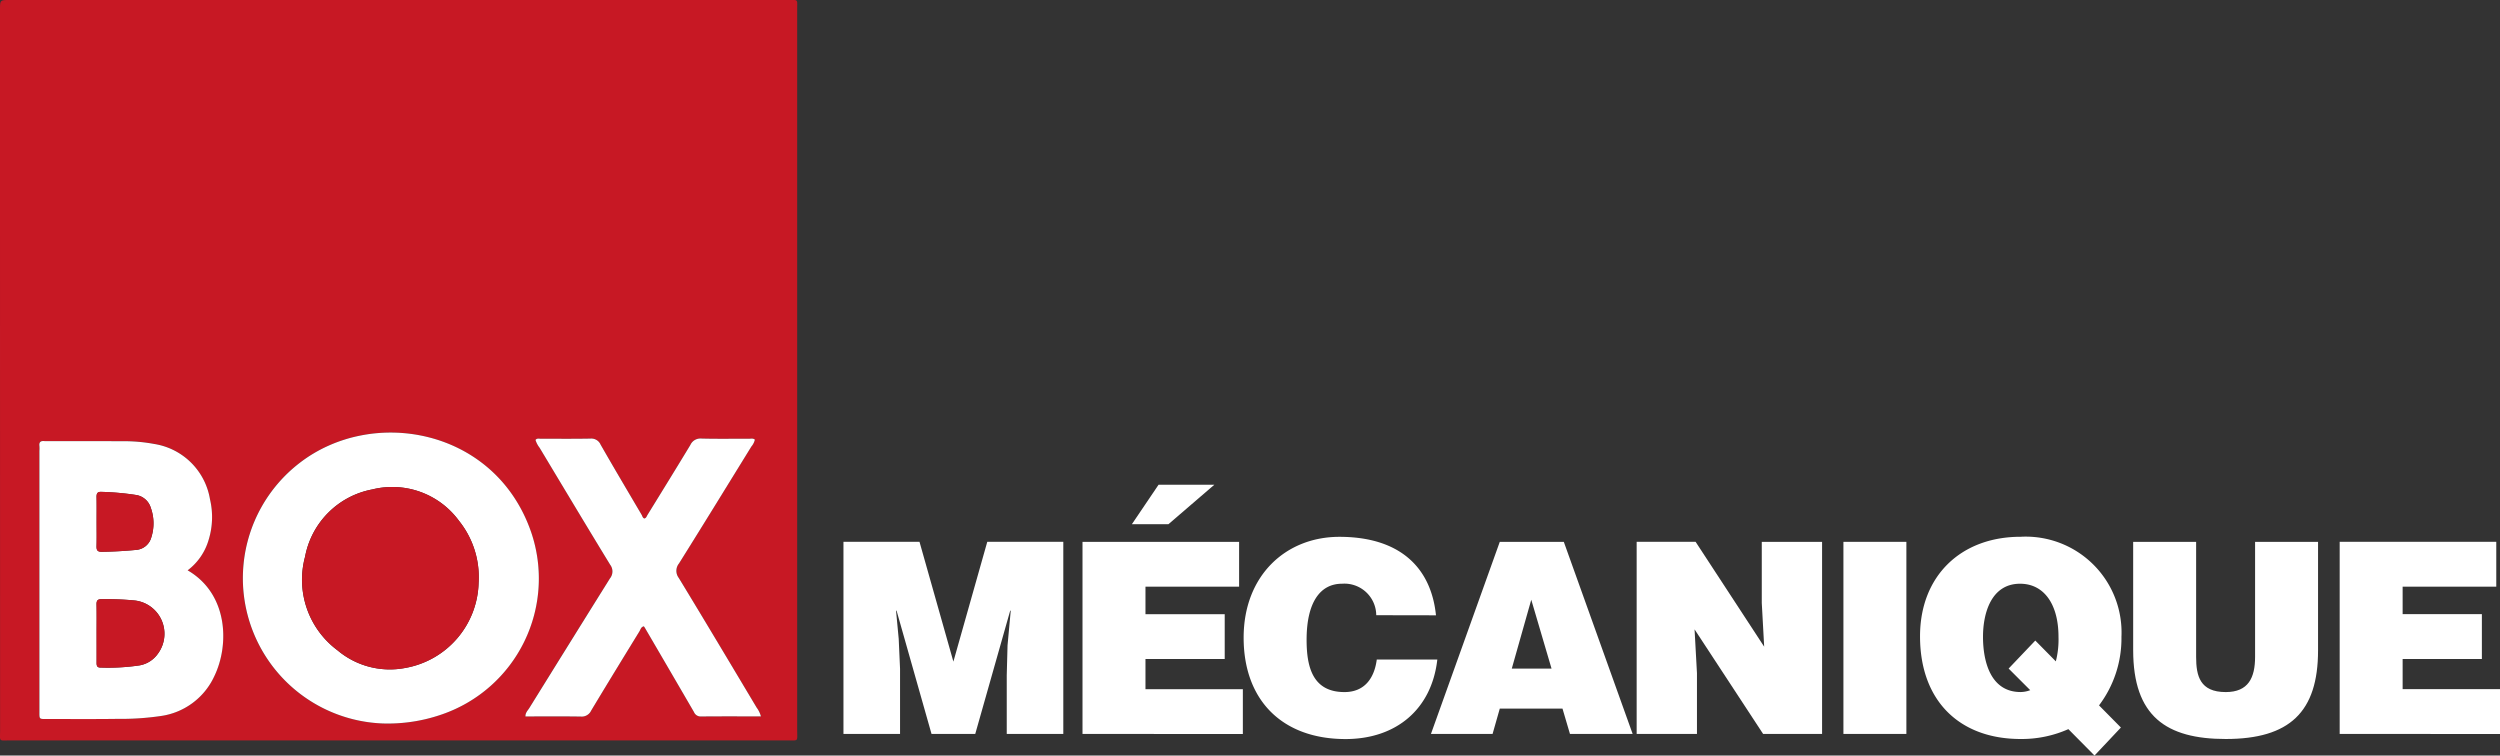 <svg xmlns="http://www.w3.org/2000/svg" width="222.971" height="67.384" viewBox="0 0 222.971 67.384">
  <rect x="0" y="0" width="222.971" height="67.384" fill="#333333" stroke="none"/>
  <g id="Groupe_65" data-name="Groupe 65" transform="translate(-671 -153)">
    <g id="Groupe_52" data-name="Groupe 52" transform="translate(746.226 196.234)">
      <path id="Tracé_114" data-name="Tracé 114" d="M194.8,142.273V125.141h6.782l3.022,10.683,3.022-10.683h6.781v17.132h-5.044v-5.235l.071-2.665.285-3.093h-.048l-3.117,10.993h-3.9l-3.117-10.993h-.047l.238,2.522.119,2.665v5.806Z" transform="translate(-194.799 -120.05)" fill="#fff"/>
      <path id="Tracé_115" data-name="Tracé 115" d="M250.01,134.179V117.048h13.967v4h-8.351V123.5h7.067v4h-7.067v2.689h8.685v4Zm6.782-22.223h4.973l-4.093,3.521h-3.26Z" transform="translate(-228.689 -111.956)" fill="#fff"/>
      <path id="Tracé_116" data-name="Tracé 116" d="M299.054,130.966a2.839,2.839,0,0,0-3.046-2.808c-1.975,0-3.165,1.689-3.165,5,0,2.4.524,4.664,3.379,4.664,1.808,0,2.665-1.261,2.879-2.9h5.4c-.5,4.426-3.664,7.09-8.185,7.09-5.663,0-9.089-3.474-9.089-9.042,0-5.544,3.759-8.994,8.542-8.994,5.235,0,8.161,2.594,8.613,7Z" transform="translate(-251.535 -119.331)" fill="#fff"/>
      <path id="Tracé_117" data-name="Tracé 117" d="M330.486,142.273l6.139-17.132h5.711l6.139,17.132h-5.591l-.666-2.26h-5.592l-.643,2.26Zm8.947-11.968-1.737,6.139h3.545Z" transform="translate(-278.088 -120.049)" fill="#fff"/>
      <path id="Tracé_118" data-name="Tracé 118" d="M389.368,134.492l-.214-3.9v-5.449h5.378v17.132h-5.258l-6.115-9.327.214,3.9v5.425h-5.378V125.141h5.258Z" transform="translate(-307.25 -120.05)" fill="#fff"/>
      <rect id="Rectangle_58" data-name="Rectangle 58" width="5.615" height="17.132" transform="translate(89.186 5.092)" fill="#fff"/>
      <path id="Tracé_119" data-name="Tracé 119" d="M459,143.482l-2.332-2.355a10.231,10.231,0,0,1-4.259.88c-5.448,0-8.97-3.4-8.97-9.161,0-5.377,3.64-8.875,8.97-8.875a8.547,8.547,0,0,1,8.994,8.923,9.916,9.916,0,0,1-2,6.115l1.951,1.975Zm-5.282-10.255,1.832,1.856a7.841,7.841,0,0,0,.238-2.189c0-2.927-1.308-4.735-3.426-4.735-2.546,0-3.307,2.57-3.307,4.735,0,2.189.666,4.925,3.355,4.925a2.489,2.489,0,0,0,.857-.167l-1.927-1.927Z" transform="translate(-347.42 -119.331)" fill="#fff"/>
      <path id="Tracé_120" data-name="Tracé 120" d="M492.669,125.142h5.615V135.4c0,1.689.333,3.141,2.641,3.141,2.022,0,2.617-1.285,2.617-3.141V125.142h5.616v9.684c0,5.5-2.546,7.9-8.233,7.9-5.306,0-8.256-2.023-8.256-7.923Z" transform="translate(-377.641 -120.05)" fill="#fff"/>
      <path id="Tracé_121" data-name="Tracé 121" d="M540.363,142.273V125.141H554.33v4h-8.352v2.451h7.067v4h-7.067v2.689h8.685v4Z" transform="translate(-406.917 -120.05)" fill="#fff"/>
    </g>
    <g id="Groupe_53" data-name="Groupe 53" transform="translate(671 153)">
      <path id="Tracé_122" data-name="Tracé 122" d="M35.566,0q17.341,0,34.681,0c.978,0,.853-.115.853.838q0,32.142,0,64.284c0,1.056.153.915-.922.915q-34.646,0-69.291,0c-1.03,0-.88.144-.88-.875Q0,33.025,0,.883C0,0,.005,0,.885,0H35.566m-1.46,64.522a14.657,14.657,0,0,0,5.305-.809,12.814,12.814,0,0,0,7.955-16.256C44.183,38.232,33.241,36.231,26.7,41.3a12.967,12.967,0,0,0,7.4,23.223M16.728,50.863a5.228,5.228,0,0,0,1.886-2.753,6.916,6.916,0,0,0,.112-3.584,5.984,5.984,0,0,0-4.97-4.936,14.764,14.764,0,0,0-2.668-.248q-3.484-.009-6.967-.006a1.214,1.214,0,0,1-.145,0c-.326-.039-.515.058-.465.432a3.265,3.265,0,0,1,0,.435V63.425c0,.756-.042.7.711.7,2.08,0,4.161.017,6.241-.012a24.537,24.537,0,0,0,3.833-.249,6.205,6.205,0,0,0,4.81-3.55c1.349-2.769,1.271-7.338-2.382-9.453M67.864,63.894a2.29,2.29,0,0,0-.385-.792c-2.307-3.859-4.608-7.721-6.944-11.562a1.043,1.043,0,0,1,.025-1.291c2.168-3.462,4.307-6.943,6.45-10.42a1.464,1.464,0,0,0,.314-.619c-.161-.135-.336-.081-.5-.082-1.427,0-2.855.023-4.281-.016a.976.976,0,0,0-.971.569c-1.263,2.089-2.546,4.166-3.827,6.244-.072.117-.1.279-.279.317-.155-.052-.173-.214-.241-.329C56,43.83,54.771,41.75,53.567,39.654a.9.9,0,0,0-.906-.538c-1.475.028-2.951.008-4.427.013-.159,0-.342-.062-.474.107a2.168,2.168,0,0,0,.367.7c2.09,3.481,4.175,6.966,6.292,10.43a.986.986,0,0,1-.018,1.22q-3.627,5.772-7.2,11.574c-.134.216-.348.4-.337.738,1.658,0,3.3-.015,4.944.01a.921.921,0,0,0,.913-.525c1.418-2.362,2.861-4.71,4.3-7.059.106-.172.146-.418.409-.463.041.064.081.124.118.186q2.173,3.726,4.344,7.454a.64.64,0,0,0,.612.4c1.764-.017,3.528-.008,5.361-.008" transform="translate(0 -0.001)" fill="#c71824"/>
      <path id="Tracé_123" data-name="Tracé 123" d="M68.419,125.852a12.967,12.967,0,0,1-7.4-23.223c6.539-5.072,17.481-3.071,20.665,6.158a12.814,12.814,0,0,1-7.955,16.256,14.661,14.661,0,0,1-5.306.809M77,113.24a8.026,8.026,0,0,0-1.754-5.461,7.377,7.377,0,0,0-7.73-2.8,7.518,7.518,0,0,0-6,6.011,7.845,7.845,0,0,0,2.9,8.343,7.241,7.241,0,0,0,5.984,1.578A7.923,7.923,0,0,0,77,113.24" transform="translate(-34.312 -61.328)" fill="#fff"/>
      <path id="Tracé_124" data-name="Tracé 124" d="M22.3,113.375c3.652,2.115,3.73,6.684,2.382,9.453a6.2,6.2,0,0,1-4.81,3.55,24.533,24.533,0,0,1-3.833.249c-2.08.029-4.161.011-6.241.012-.753,0-.712.053-.712-.7q0-6.459,0-12.917v-10.3a3.271,3.271,0,0,0,0-.435c-.05-.373.14-.471.466-.432a1.3,1.3,0,0,0,.145,0q3.483,0,6.966.006a14.737,14.737,0,0,1,2.668.248,5.984,5.984,0,0,1,4.969,4.935,6.914,6.914,0,0,1-.112,3.585,5.228,5.228,0,0,1-1.886,2.753m-8.112,5.58c0,.894,0,1.788,0,2.681,0,.254.05.416.352.41A18.951,18.951,0,0,0,18,121.858a2.526,2.526,0,0,0,1.664-1.06A2.987,2.987,0,0,0,17.6,116.07a26.236,26.236,0,0,0-2.966-.12c-.353-.006-.46.131-.453.468.017.845.005,1.691.006,2.536m0-9.92c0,.725.013,1.451-.006,2.176-.009.348.058.522.468.517q1.525-.021,3.041-.167a1.524,1.524,0,0,0,1.376-1.122,4.08,4.08,0,0,0-.046-2.634,1.636,1.636,0,0,0-1.3-1.142,24.447,24.447,0,0,0-3.1-.28c-.375-.019-.445.156-.438.478.015.725.005,1.45.005,2.176" transform="translate(-5.57 -62.512)" fill="#fff"/>
      <path id="Tracé_125" data-name="Tracé 125" d="M142.352,126.064c-1.833,0-3.6-.009-5.361.008a.64.64,0,0,1-.612-.4q-2.169-3.729-4.344-7.454c-.036-.062-.077-.122-.118-.186-.264.045-.3.291-.409.463-1.441,2.349-2.883,4.7-4.3,7.059a.921.921,0,0,1-.913.525c-1.642-.026-3.286-.01-4.944-.01-.011-.335.2-.522.337-.738q3.591-5.794,7.2-11.574a.986.986,0,0,0,.018-1.22c-2.117-3.465-4.2-6.949-6.292-10.43a2.168,2.168,0,0,1-.367-.7c.132-.169.315-.107.474-.107,1.476,0,2.951.015,4.427-.013a.9.9,0,0,1,.906.538c1.2,2.1,2.434,4.176,3.66,6.259.068.115.086.277.241.329.175-.038.207-.2.279-.317,1.281-2.078,2.564-4.155,3.827-6.244a.976.976,0,0,1,.971-.569c1.426.039,2.854.012,4.281.016.162,0,.337-.053.5.082a1.464,1.464,0,0,1-.314.619c-2.144,3.477-4.282,6.958-6.45,10.42a1.043,1.043,0,0,0-.025,1.291c2.337,3.84,4.637,7.7,6.944,11.562a2.291,2.291,0,0,1,.385.792" transform="translate(-74.487 -62.17)" fill="#fff"/>
      <path id="Tracé_126" data-name="Tracé 126" d="M85.543,120.958a7.923,7.923,0,0,1-6.594,7.671,7.241,7.241,0,0,1-5.984-1.578,7.845,7.845,0,0,1-2.9-8.343,7.518,7.518,0,0,1,6-6.011,7.377,7.377,0,0,1,7.73,2.8,8.026,8.026,0,0,1,1.754,5.461" transform="translate(-42.855 -69.046)" fill="#c71824"/>
      <path id="Tracé_127" data-name="Tracé 127" d="M22.3,141.386c0-.845.011-1.691-.006-2.536-.007-.337.1-.473.453-.468a26.237,26.237,0,0,1,2.966.119,2.987,2.987,0,0,1,2.067,4.728,2.527,2.527,0,0,1-1.664,1.06,18.957,18.957,0,0,1-3.467.188c-.3.007-.354-.156-.352-.41.007-.894,0-1.787,0-2.681" transform="translate(-13.687 -84.943)" fill="#c71824"/>
      <path id="Tracé_128" data-name="Tracé 128" d="M22.3,116.252c0-.725.01-1.451-.005-2.176-.007-.322.063-.5.438-.478a24.447,24.447,0,0,1,3.1.28,1.636,1.636,0,0,1,1.3,1.142,4.08,4.08,0,0,1,.046,2.634,1.524,1.524,0,0,1-1.376,1.122q-1.516.145-3.041.167c-.41.006-.477-.168-.468-.517.019-.725.006-1.45.006-2.176" transform="translate(-13.685 -69.73)" fill="#c71824"/>
    </g>
  </g>
</svg>
